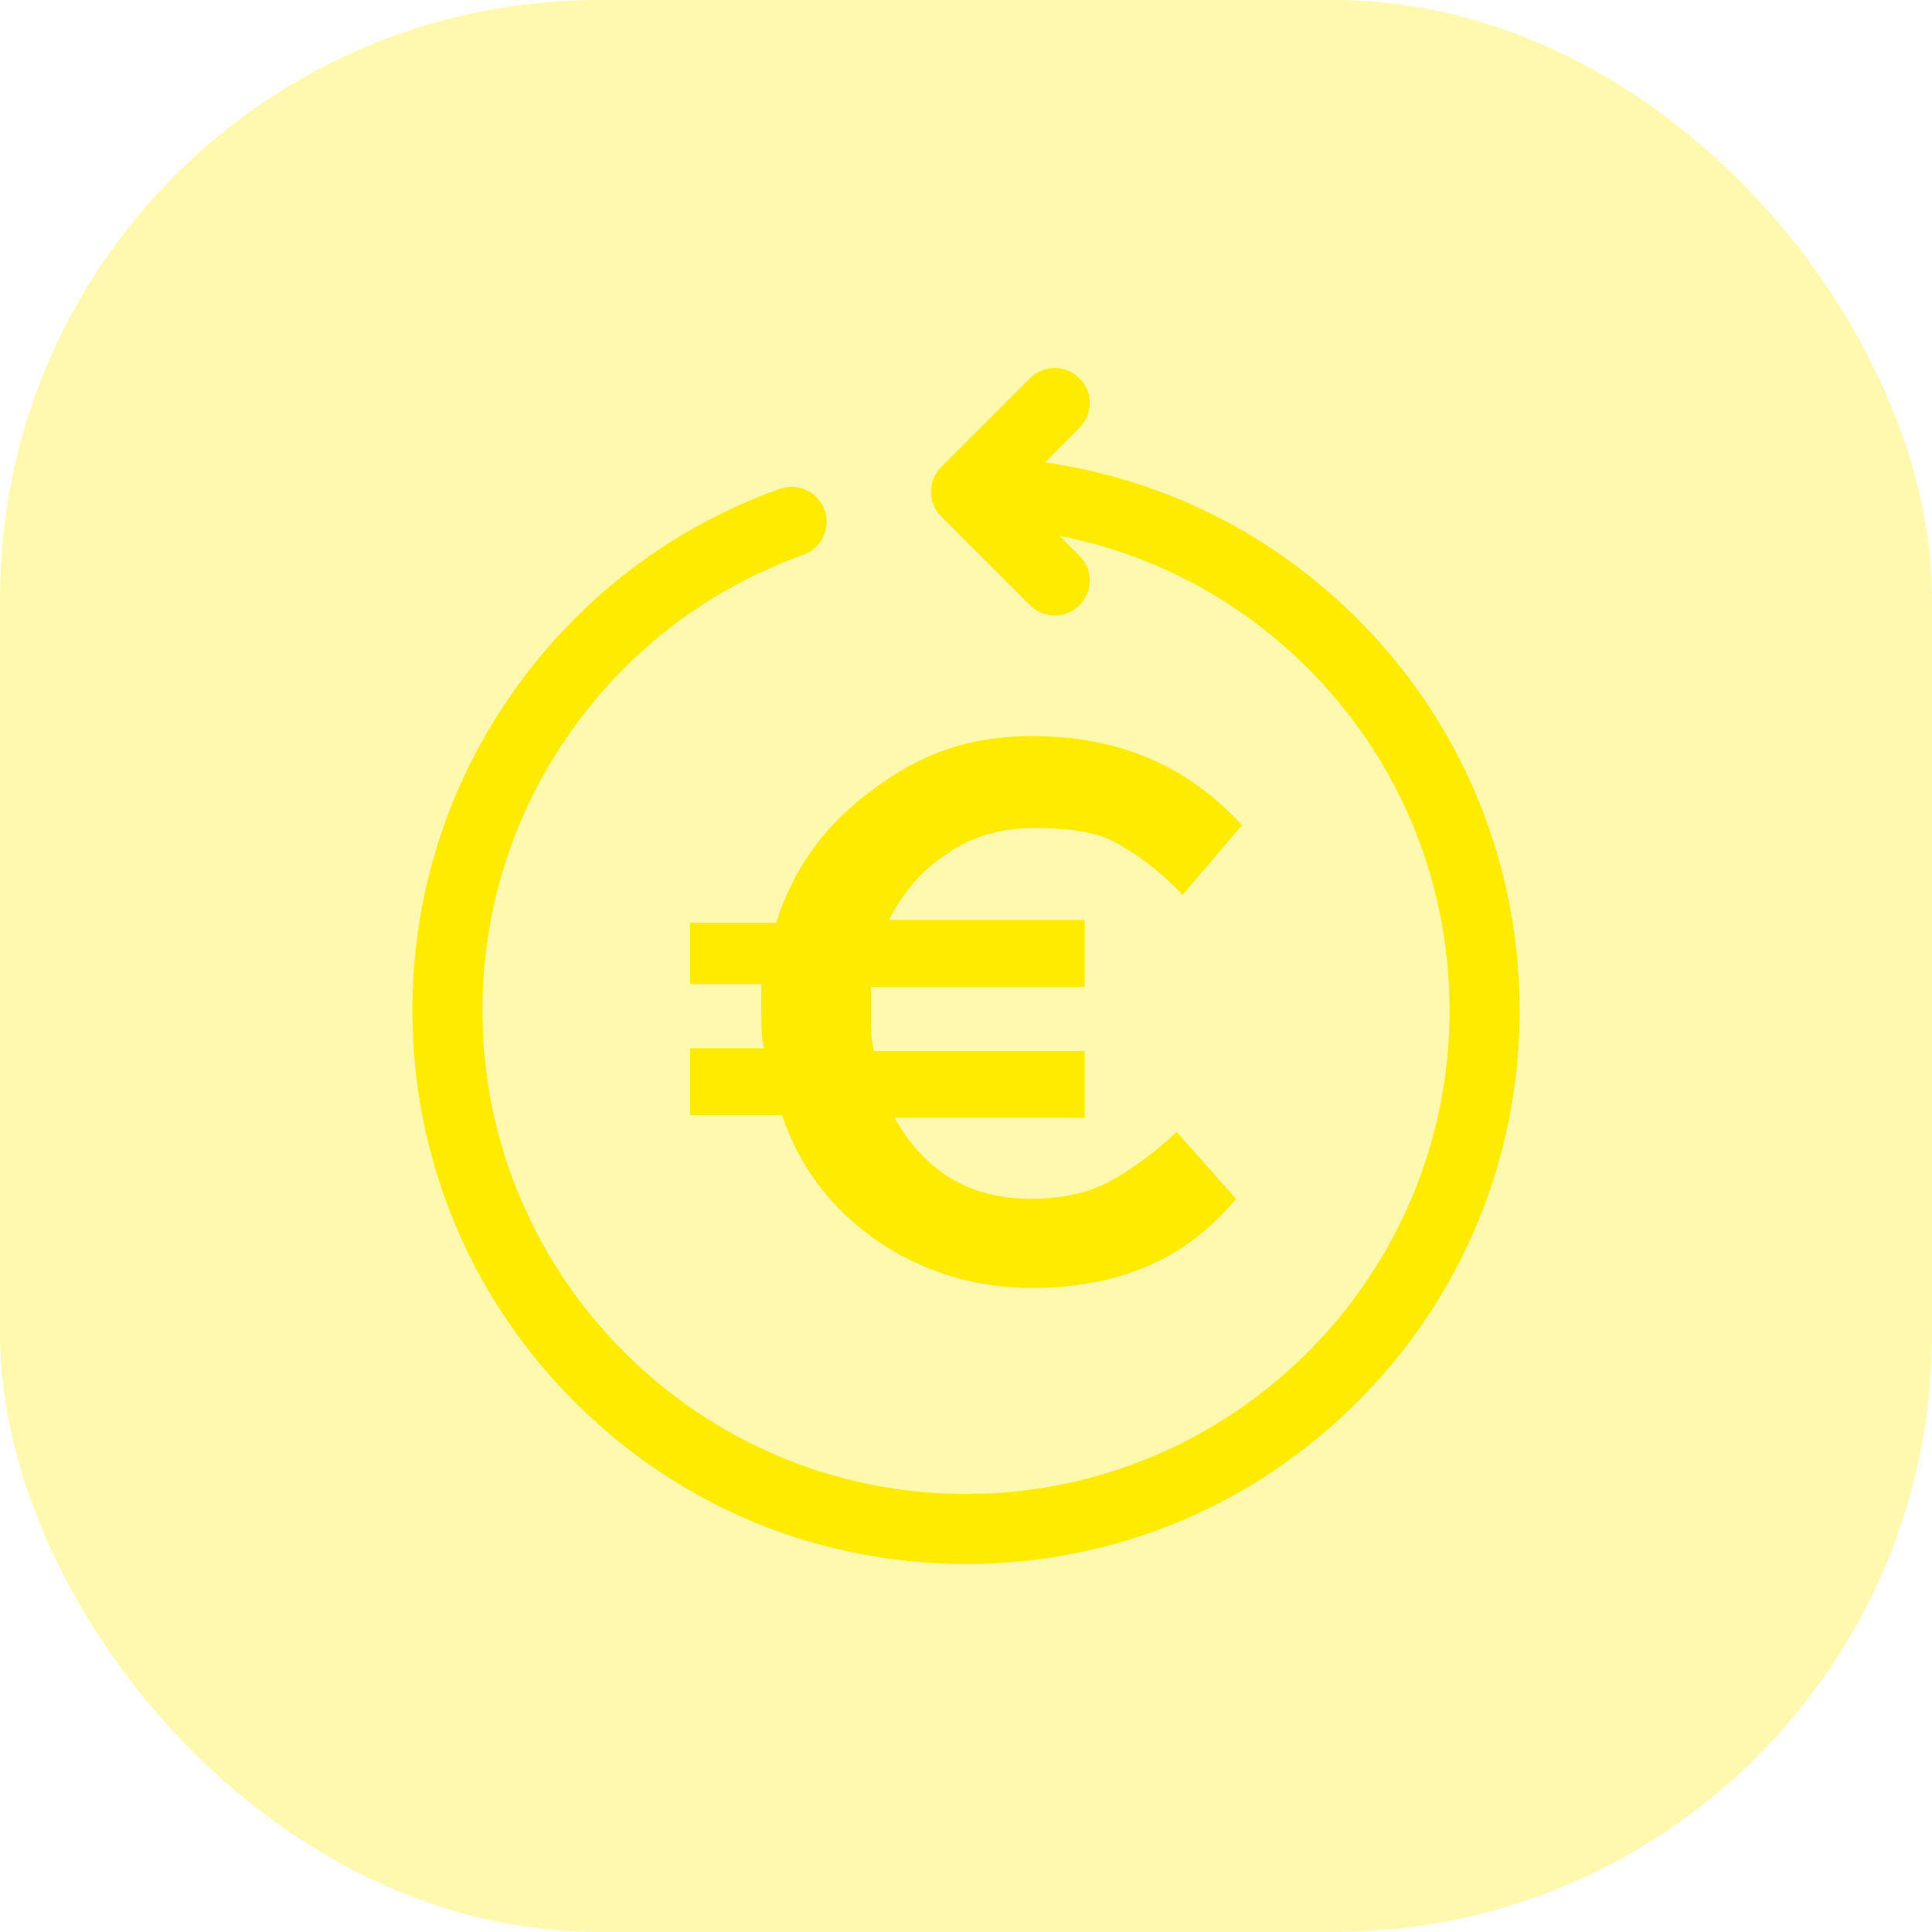<svg width="42" height="42" viewBox="0 0 42 42" fill="none" xmlns="http://www.w3.org/2000/svg">
<rect opacity="0.31" width="42" height="42" rx="13" fill="#FFEB00"/>
<g clip-path="url(#clip0_3737_1395)">
<path d="M29.654 13.6C27.779 11.66 25.351 10.426 22.717 10.051L23.468 9.3C23.765 9.003 23.765 8.521 23.468 8.223C23.171 7.926 22.688 7.926 22.391 8.223L20.462 10.152C20.164 10.45 20.164 10.932 20.462 11.229L22.391 13.158C22.539 13.307 22.734 13.381 22.929 13.381C23.124 13.381 23.319 13.307 23.468 13.158C23.765 12.861 23.765 12.379 23.468 12.081L23.037 11.65C25.129 12.059 27.049 13.097 28.559 14.659C30.463 16.629 31.512 19.224 31.512 21.964C31.512 27.761 26.797 32.477 21 32.477C15.204 32.477 10.488 27.761 10.488 21.965C10.488 19.753 11.167 17.637 12.451 15.846C13.709 14.092 15.443 12.784 17.465 12.062C17.861 11.92 18.068 11.484 17.926 11.088C17.785 10.692 17.349 10.485 16.953 10.627C14.637 11.454 12.652 12.951 11.213 14.958C9.742 17.01 8.965 19.432 8.965 21.965C8.965 25.179 10.217 28.202 12.49 30.475C14.763 32.748 17.785 34 21 34C24.215 34 27.238 32.748 29.511 30.475C31.784 28.202 33.036 25.179 33.036 21.965C33.036 18.826 31.835 15.856 29.654 13.6Z" fill="#FFEB00"/>
<path d="M22.42 16C24.355 16 25.839 16.667 27 17.939L25.71 19.454C25.194 18.909 24.677 18.545 24.226 18.303C23.774 18.061 23.129 18 22.484 18C21.775 18 21.129 18.182 20.613 18.546C20.033 18.91 19.646 19.394 19.323 20H23.581V21.454H18.936V22.061C18.936 22.364 18.936 22.606 19 22.849H23.581V24.303H19.452C20.097 25.454 21.065 26.061 22.42 26.061C23.065 26.061 23.645 25.939 24.097 25.697C24.548 25.455 25.065 25.091 25.581 24.606L26.871 26.061C25.774 27.394 24.291 28 22.42 28C21.194 28 20.032 27.636 19.064 26.97C18.097 26.303 17.387 25.394 17 24.242H15V22.788H16.613C16.549 22.546 16.549 22.242 16.549 22V21.394H15V20.061H16.871C17.258 18.849 17.968 17.879 19 17.151C20.032 16.363 21.13 16 22.42 16Z" fill="#FFEB00"/>
</g>
<defs>
<clipPath id="clip0_3737_1395">
<rect width="26" height="26" fill="white" transform="translate(8 8)"/>
</clipPath>
</defs>
</svg>
